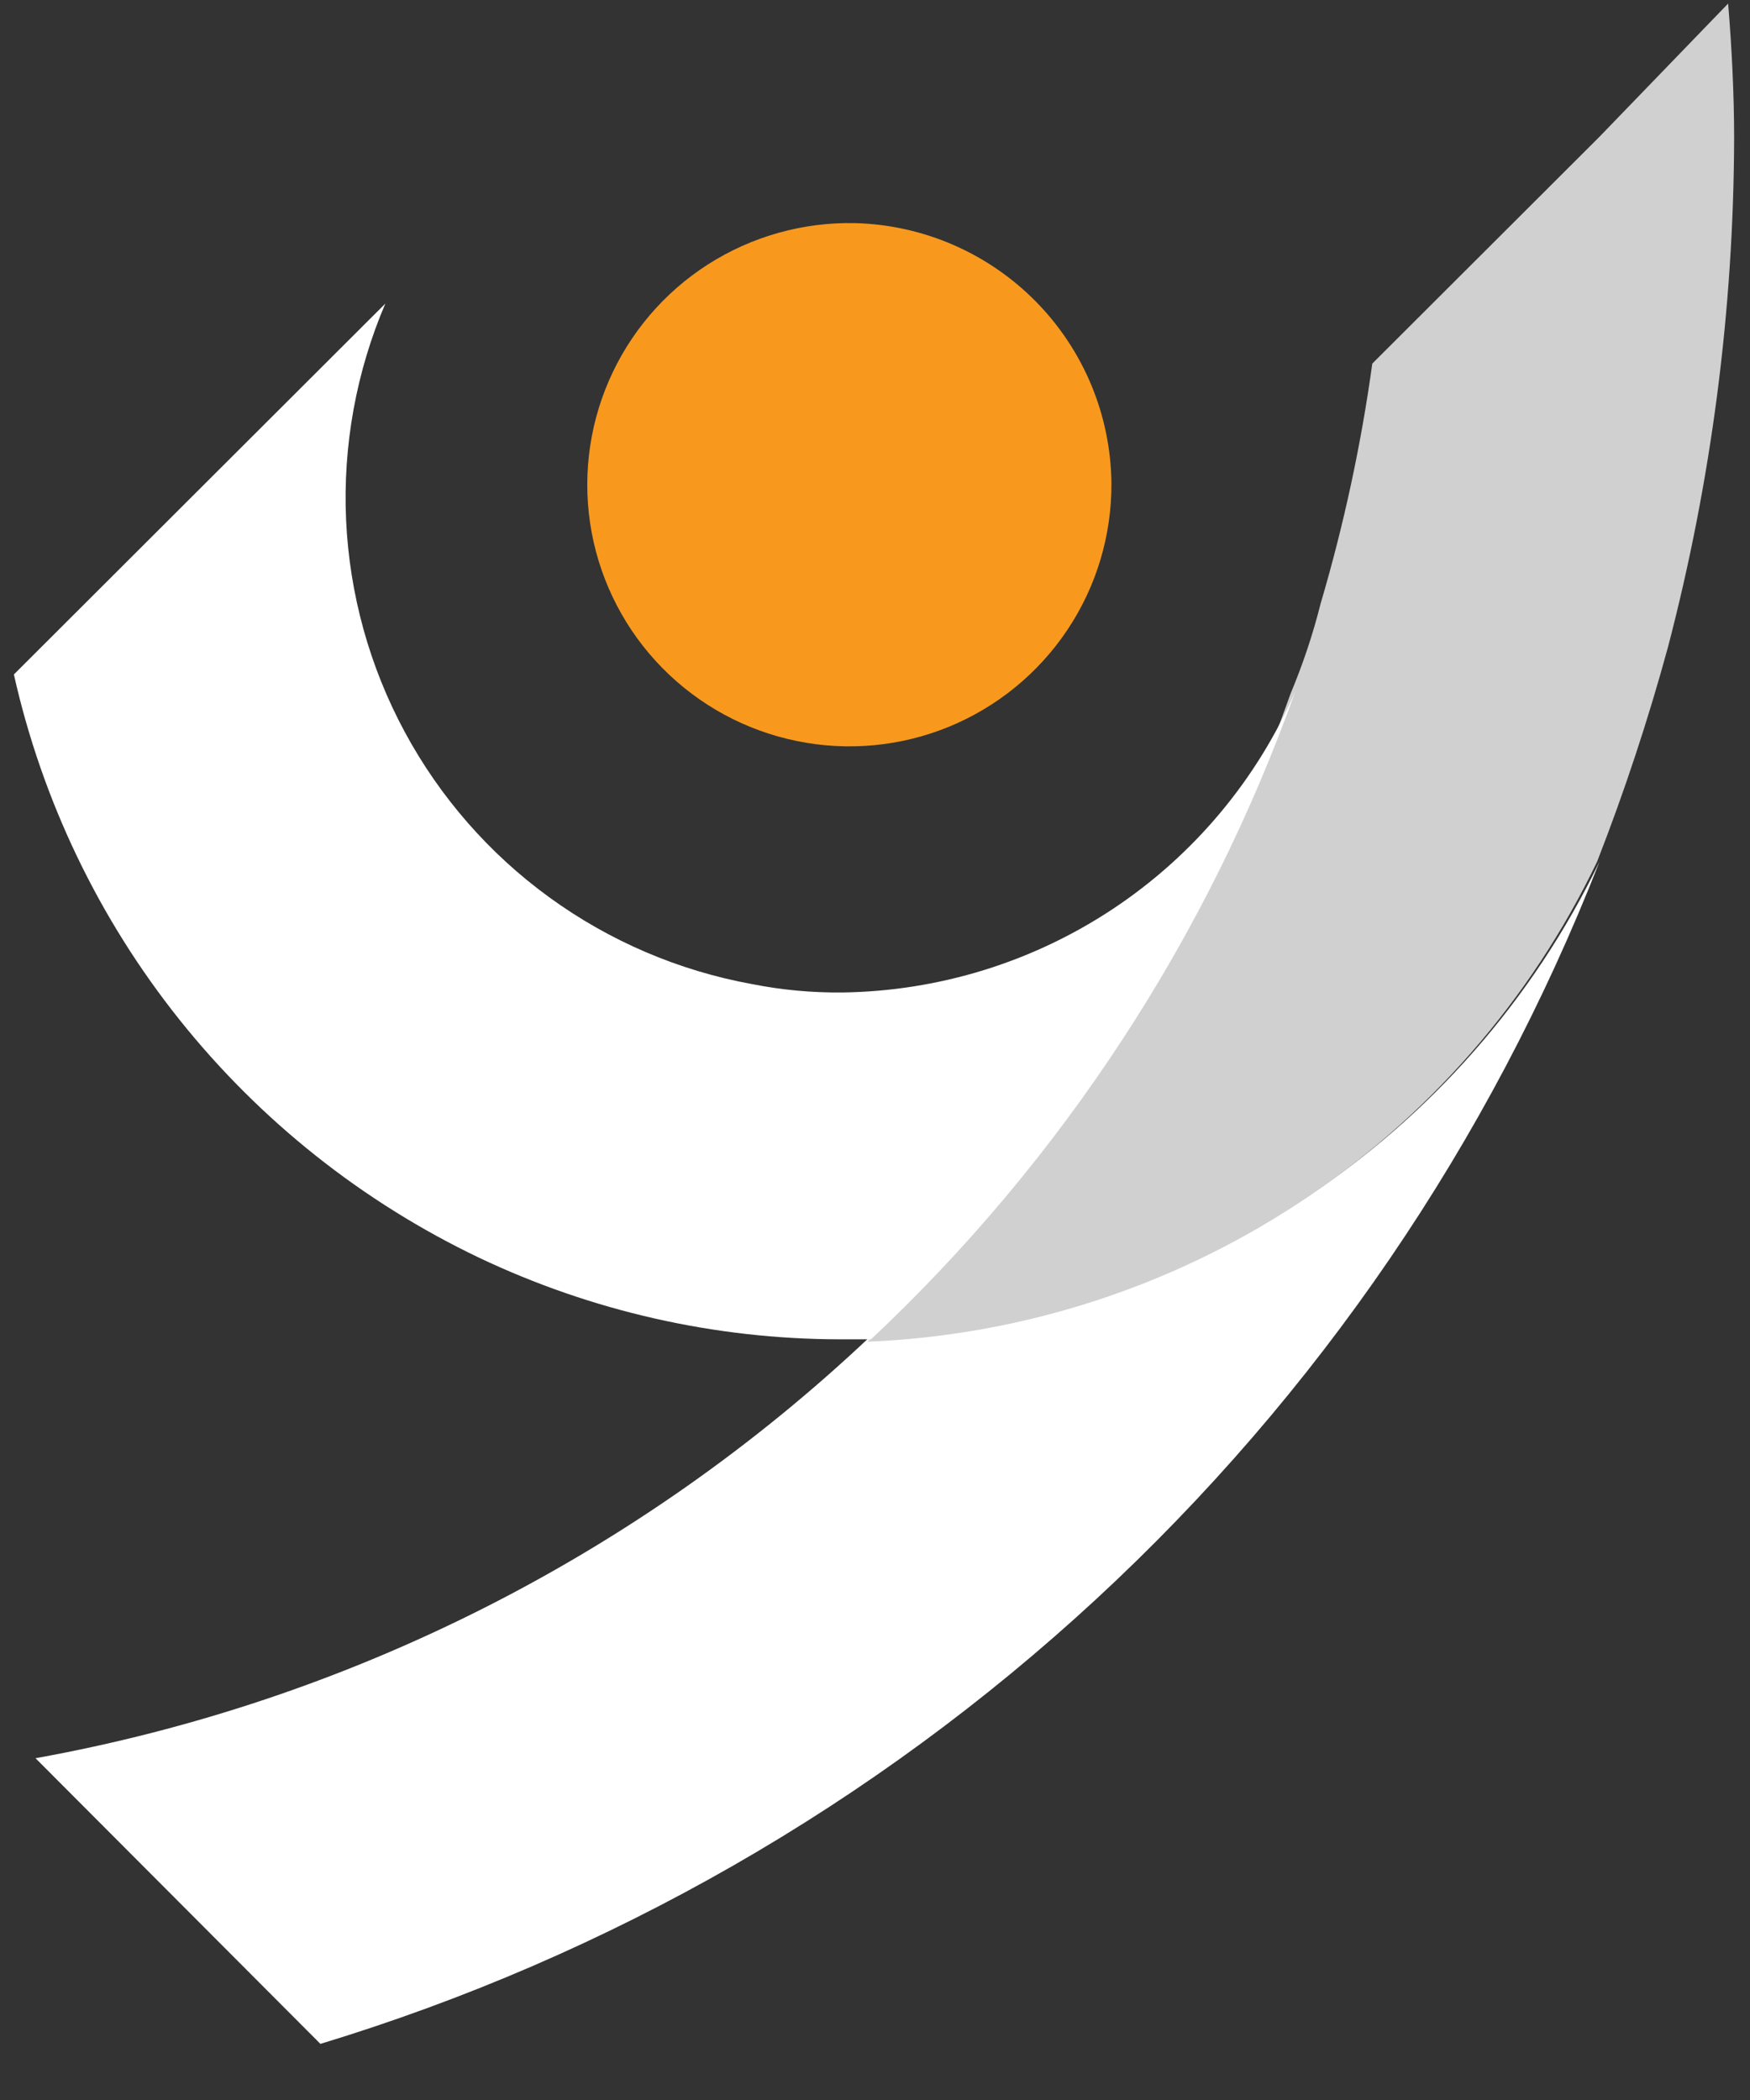 <svg width="30" height="36" viewBox="0 0 30 36" fill="none" xmlns="http://www.w3.org/2000/svg">
<rect x="0" y="0" width="30" height="36" fill="#333333" stroke="none"/>
<path d="M27.42 14.771C25.537 19.584 22.585 23.908 18.787 27.418C14.989 30.928 10.444 33.533 5.493 35.038L0.609 30.141C5.978 29.172 10.948 26.663 14.911 22.919C17.542 22.83 20.099 22.024 22.304 20.587C24.509 19.151 26.279 17.14 27.42 14.771Z" fill="white"/>
<path d="M19.053 8.29C19.057 9.182 18.794 10.056 18.298 10.798C17.802 11.54 17.096 12.118 16.269 12.458C15.443 12.797 14.534 12.883 13.658 12.703C12.783 12.524 11.98 12.088 11.354 11.451C10.728 10.815 10.307 10.006 10.143 9.129C9.98 8.251 10.083 7.345 10.438 6.527C10.793 5.708 11.385 5.013 12.138 4.532C12.891 4.051 13.77 3.805 14.664 3.825C15.832 3.857 16.942 4.34 17.761 5.173C18.58 6.006 19.043 7.123 19.053 8.29Z" fill="#F8991D"/>
<path d="M29.728 2.365C29.72 5.309 29.339 8.24 28.595 11.089C28.255 12.337 27.849 13.566 27.379 14.771C26.239 17.148 24.473 19.17 22.269 20.62C20.065 22.07 17.507 22.893 14.87 23.001C18.143 19.931 20.631 16.121 22.124 11.891C22.334 11.39 22.507 10.875 22.639 10.348C23.037 9 23.333 7.625 23.525 6.233L27.42 2.344L29.625 0.061C29.687 0.801 29.728 1.624 29.728 2.365Z" fill="#D0D0D0"/>
<path d="M22.206 11.85C20.698 16.077 18.205 19.885 14.932 22.96H14.396C12.257 22.957 10.145 22.479 8.213 21.561C6.213 20.606 4.455 19.209 3.074 17.477C1.692 15.745 0.723 13.722 0.238 11.562L6.606 5.204C6.106 6.374 5.876 7.642 5.933 8.913C5.991 10.184 6.334 11.426 6.938 12.547C7.542 13.667 8.39 14.638 9.421 15.386C10.451 16.134 11.638 16.642 12.891 16.87C13.4 16.971 13.918 17.019 14.437 17.014C16.093 16.992 17.707 16.493 19.085 15.577C20.463 14.661 21.547 13.366 22.206 11.85Z" fill="white"/>
</svg>
